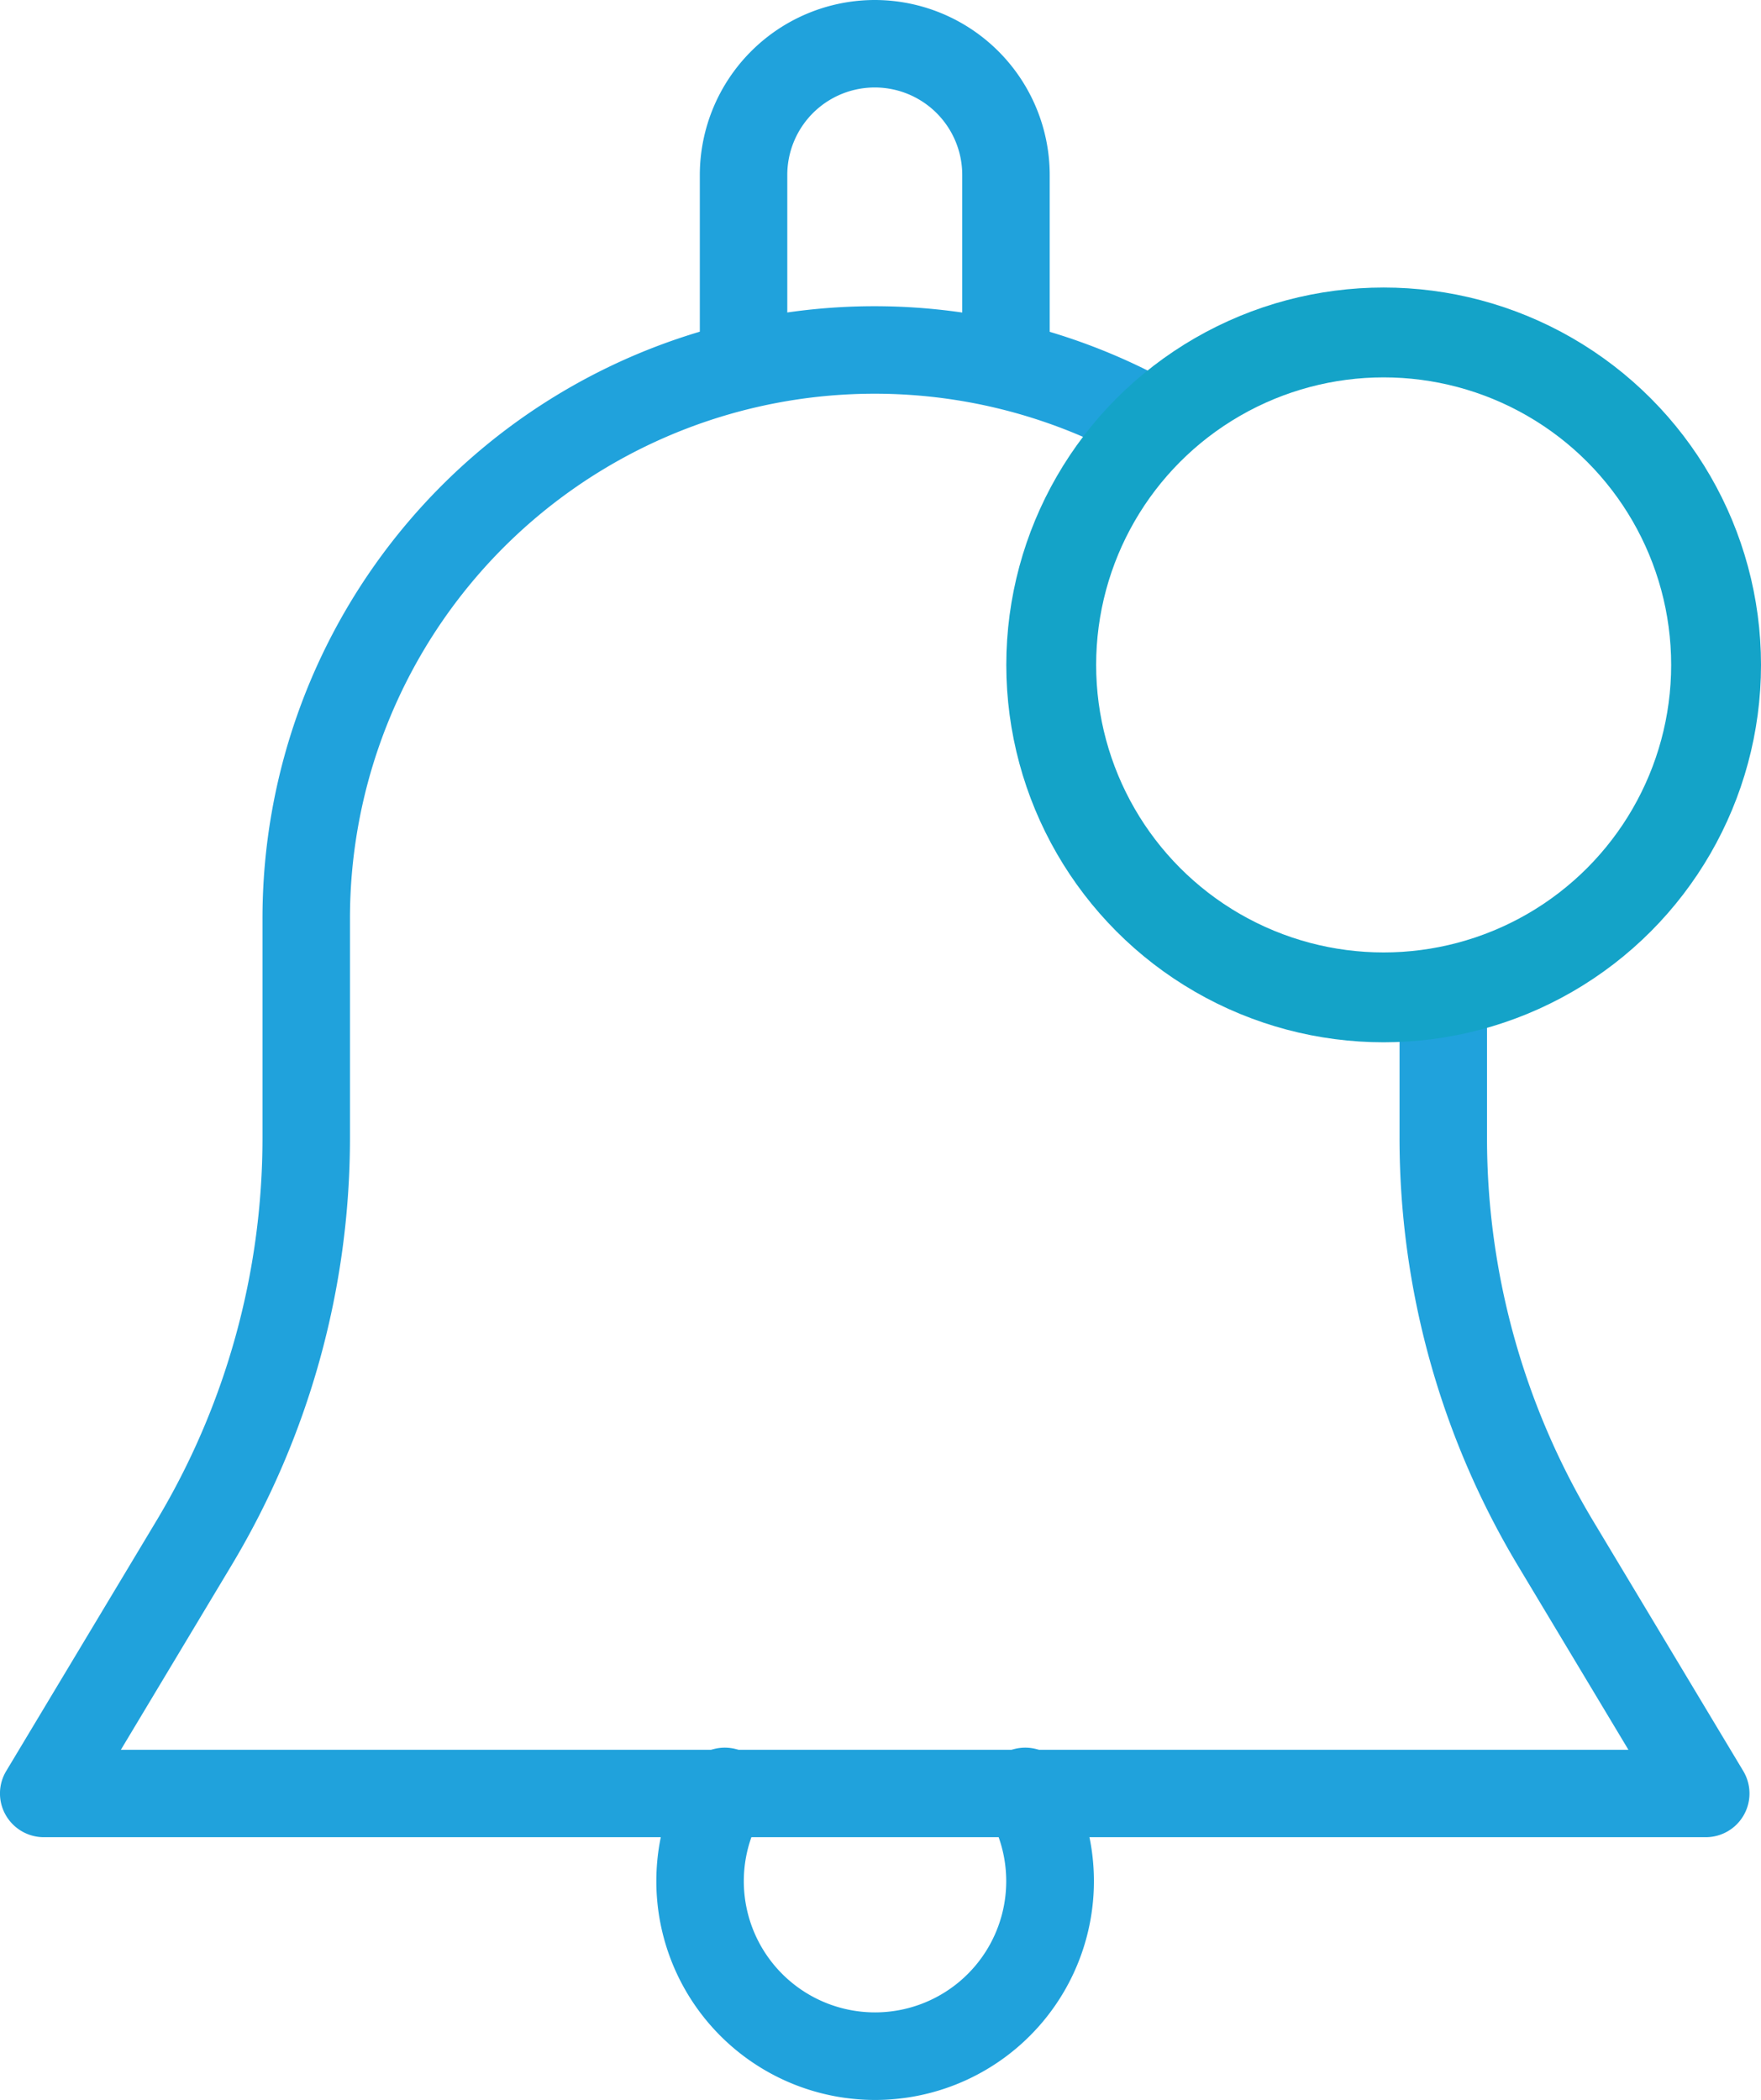 <svg xmlns="http://www.w3.org/2000/svg" width="49.001" height="58.419" viewBox="0 0 49.001 58.419">
  <g id="Group_1444" data-name="Group 1444" transform="translate(-1142.999 -4578)">
    <g id="notification" transform="translate(1100.342 4578)">
      <path id="Subtraction_5" data-name="Subtraction 5" d="M4803.123,4829.117h-46.248a1.222,1.222,0,0,1-1.061-.62,1.209,1.209,0,0,1,.017-1.223l4.183-6.968a20.709,20.709,0,0,0,2.947-10.647v-6.1a17.031,17.031,0,0,1,25.828-14.591,9.3,9.3,0,0,0-1.847,1.745,14.6,14.6,0,0,0-21.547,12.847v6.1a23.124,23.124,0,0,1-3.3,11.9l-3.075,5.125h41.949l-3.076-5.125a23.133,23.133,0,0,1-3.293-11.9v-3.92a9.211,9.211,0,0,0,2.434-.447v4.367a20.7,20.7,0,0,0,2.947,10.647l4.183,6.968a1.216,1.216,0,0,1-1.046,1.842Z" transform="translate(-4713 -4778)" fill="#20a2dc"/>
      <g id="Group_1441" data-name="Group 1441" transform="translate(62.131)">
        <g id="Group_1440" data-name="Group 1440">
          <path id="Path_2306" data-name="Path 2306" d="M218.2,0a4.873,4.873,0,0,0-4.868,4.868V9.737a1.217,1.217,0,0,0,2.434,0V4.868a2.434,2.434,0,0,1,4.868,0V9.737a1.217,1.217,0,0,0,2.434,0V4.868A4.873,4.873,0,0,0,218.2,0Z" transform="translate(-213.333)" fill="#20a2dc"/>
        </g>
      </g>
      <g id="Group_1443" data-name="Group 1443" transform="translate(60.914 48.684)">
        <g id="Group_1442" data-name="Group 1442">
          <path id="Path_2307" data-name="Path 2307" d="M214.019,427.279a1.219,1.219,0,1,0-2.1,1.232,3.651,3.651,0,1,1-6.324,0,1.219,1.219,0,1,0-2.1-1.232,6.088,6.088,0,1,0,10.53,0Z" transform="translate(-202.666 -426.68)" fill="#20a2dc"/>
        </g>
      </g>
    </g>
    <g id="Ellipse_157" data-name="Ellipse 157" transform="translate(1171 4586)" fill="none" stroke="#14a3c8" stroke-width="2.5">
      <circle cx="10.5" cy="10.5" r="10.5" stroke="none"/>
      <circle cx="10.5" cy="10.5" r="9.25" fill="none"/>
    </g>
  </g>
</svg>
